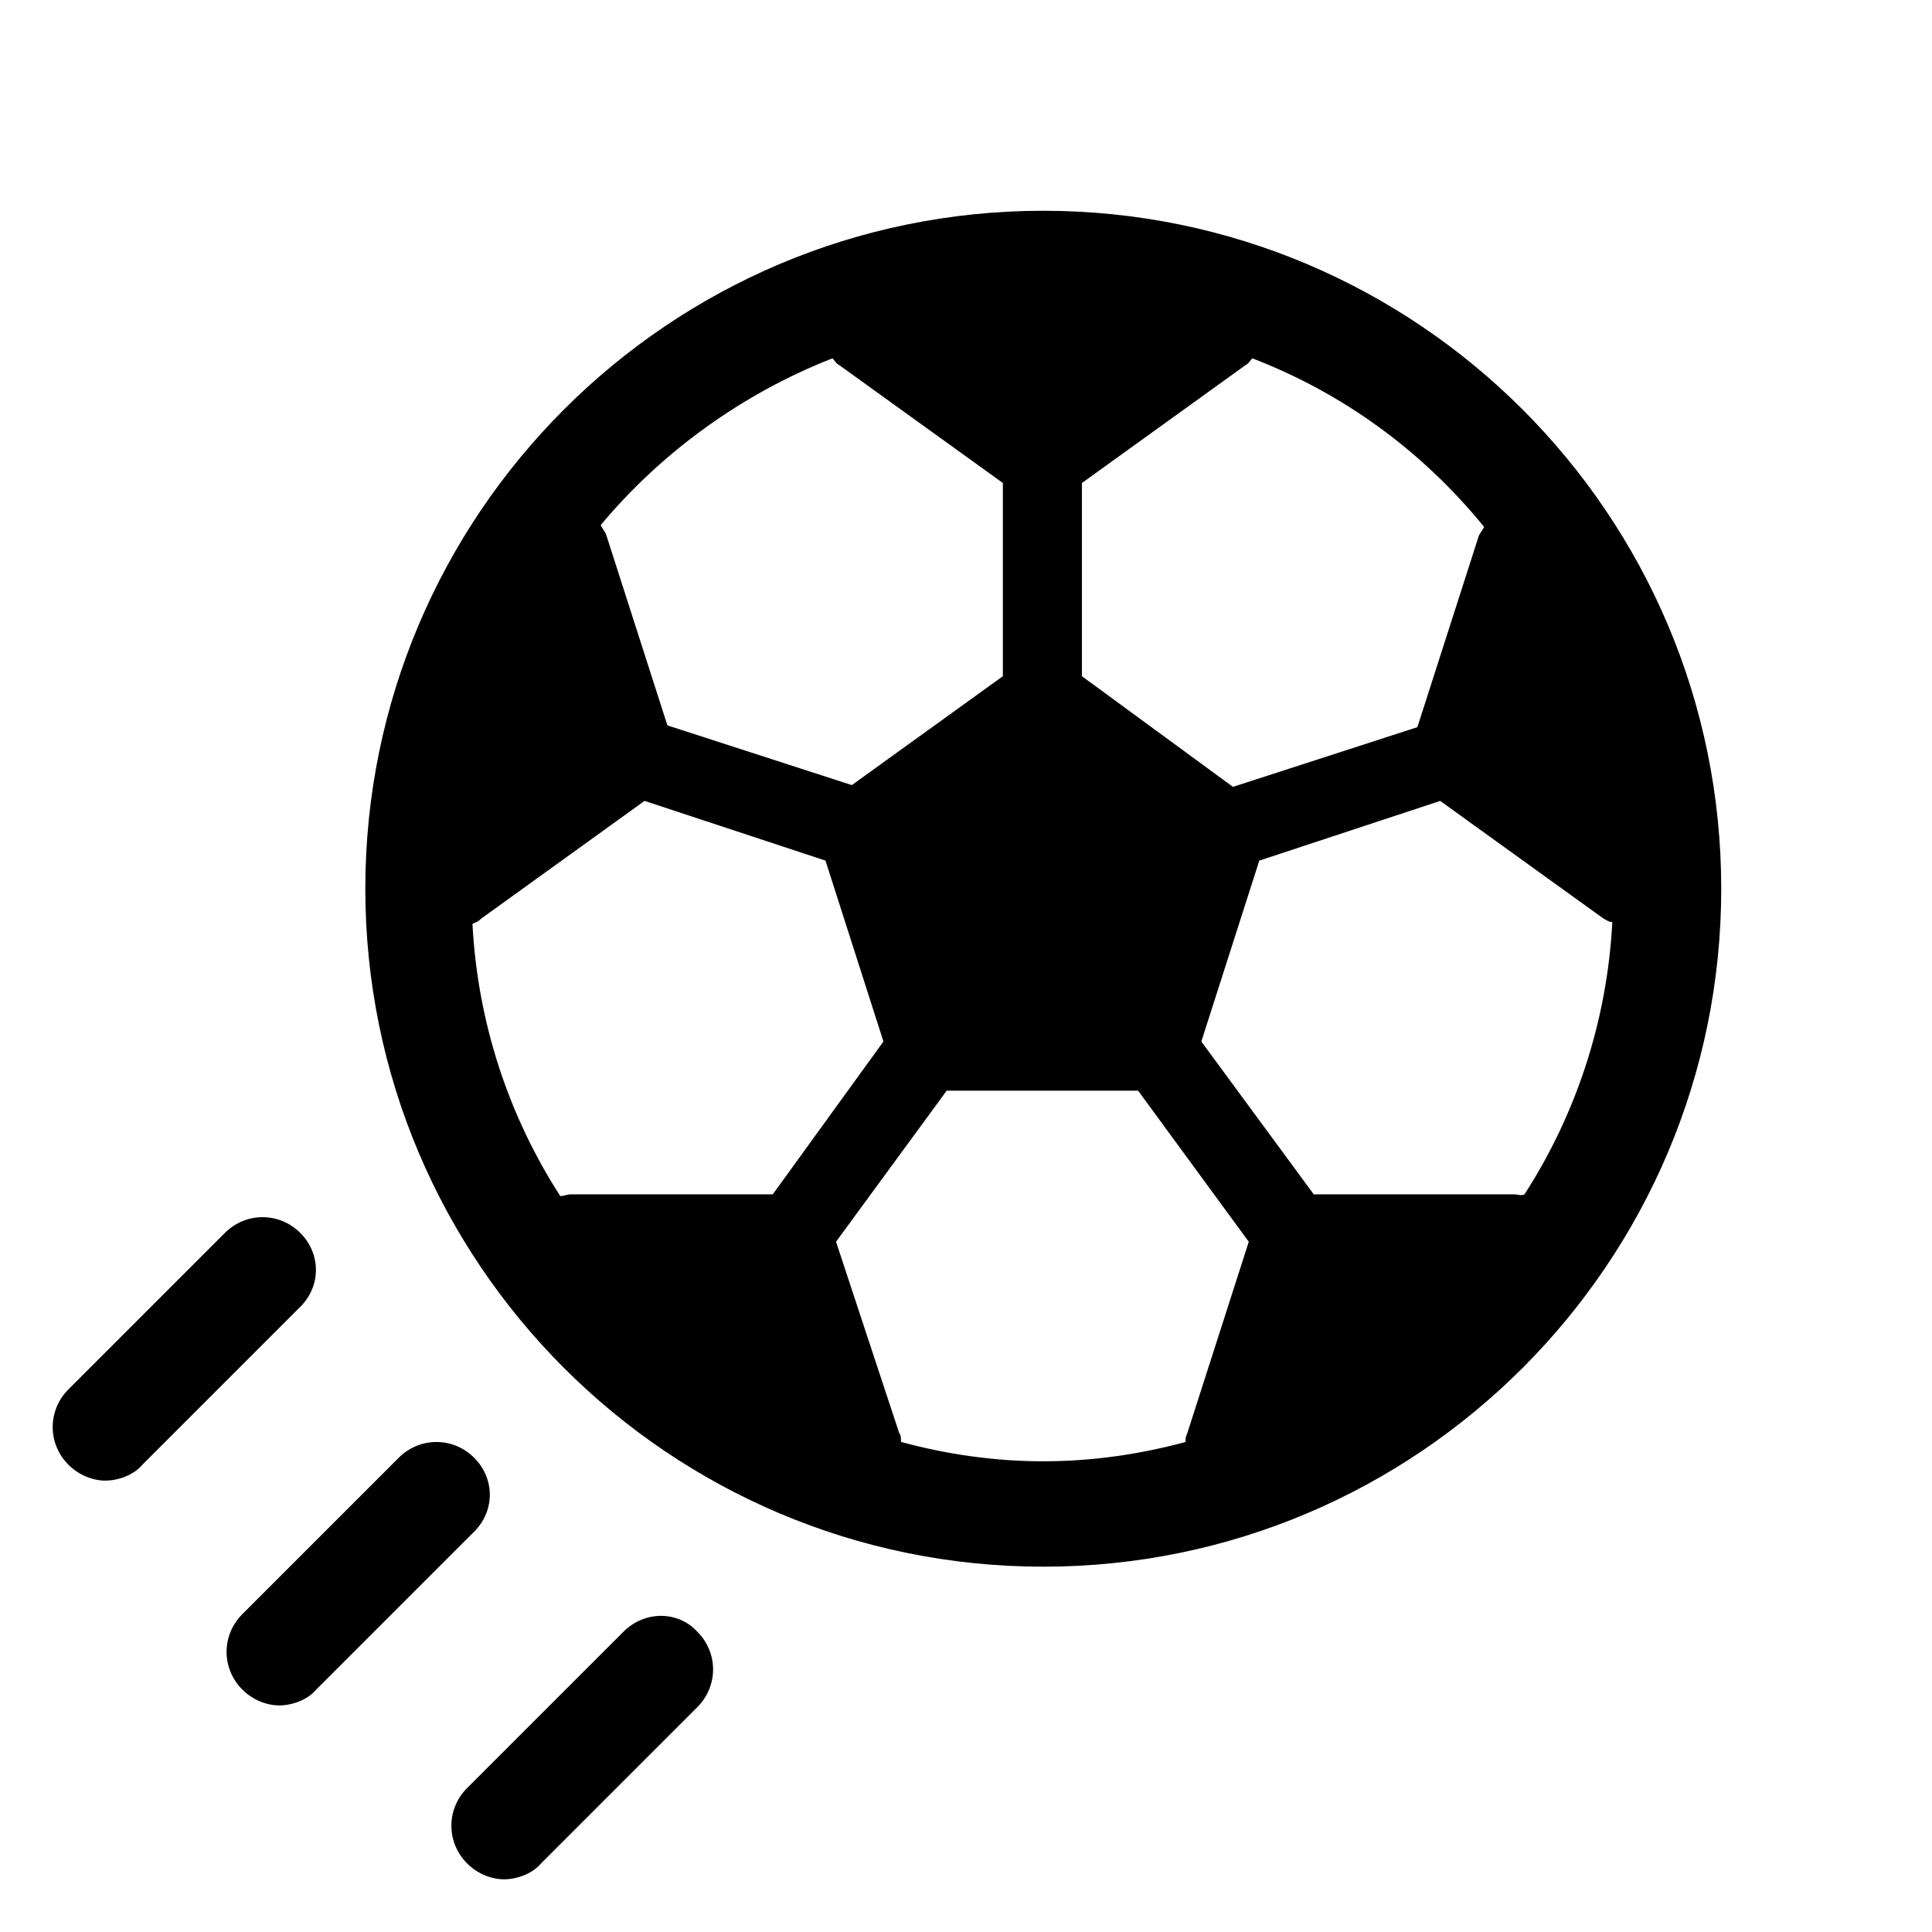 <svg width="196" height="196" viewBox="0 0 196 196"  fill="currentColor" xmlns="http://www.w3.org/2000/svg">
<path d="M105.839 21.382C67.886 21.382 37.061 52.207 37.061 90.16C37.061 128.114 67.886 158.939 105.839 158.939C143.793 158.939 174.618 128.114 174.618 90.16C174.618 52.207 143.793 21.382 105.839 21.382ZM109.759 49.001L126.33 37.062C126.687 36.885 126.864 36.528 127.042 36.35C136.308 39.913 144.326 45.794 150.563 53.456C150.385 53.813 150.206 53.991 150.028 54.347L143.791 73.769L125.082 79.827L109.759 68.6L109.759 49.001ZM84.457 36.349C84.635 36.527 84.814 36.883 85.17 37.061L101.74 48.999V68.6L86.418 79.648L67.708 73.59L61.471 54.168C61.293 53.811 61.114 53.633 60.937 53.276C67.174 45.793 75.369 39.912 84.457 36.349ZM57.908 121.164C57.551 121.164 57.196 121.342 56.839 121.342C51.672 113.324 48.464 103.88 47.93 93.723C48.287 93.545 48.464 93.545 48.821 93.189L65.391 81.25L83.744 87.308L89.624 105.661L78.398 121.163L57.908 121.164ZM120.45 145.397C120.271 145.752 120.271 145.931 120.271 146.287C115.639 147.535 110.827 148.247 105.839 148.247C100.849 148.247 96.038 147.535 91.406 146.287C91.406 145.93 91.406 145.574 91.228 145.396L84.814 125.974L96.04 110.65H115.461L126.687 125.974L120.45 145.397ZM153.592 121.164H133.278L121.874 105.662L127.754 87.309L146.107 81.252L162.677 93.19C163.034 93.368 163.212 93.546 163.569 93.546C163.034 103.704 159.826 113.147 154.66 121.165C154.304 121.342 153.948 121.164 153.592 121.164Z" fill="currentColor"/>
<path d="M48.108 147.892C45.97 145.754 42.585 145.754 40.447 147.892L24.589 163.75C22.451 165.888 22.451 169.273 24.589 171.411C25.658 172.48 27.083 173.014 28.331 173.014C29.579 173.014 31.182 172.48 32.074 171.411L47.932 155.553C50.247 153.415 50.247 150.03 48.108 147.892Z" fill="currentColor"/>
<path d="M30.468 125.084C28.33 122.946 24.945 122.946 22.807 125.084L6.949 140.943C4.811 143.08 4.811 146.466 6.949 148.604C8.017 149.673 9.443 150.207 10.691 150.207C11.939 150.207 13.542 149.673 14.434 148.604L30.292 132.745C32.606 130.608 32.606 127.222 30.468 125.084Z" fill="currentColor"/>
<path d="M63.254 165.532L47.395 181.39C45.258 183.528 45.258 186.913 47.395 189.051C48.464 190.12 49.89 190.655 51.138 190.655C52.386 190.655 53.989 190.12 54.88 189.051L70.739 173.193C72.876 171.055 72.876 167.67 70.739 165.532C68.777 163.394 65.391 163.394 63.254 165.532Z" fill="currentColor"/>
</svg>
